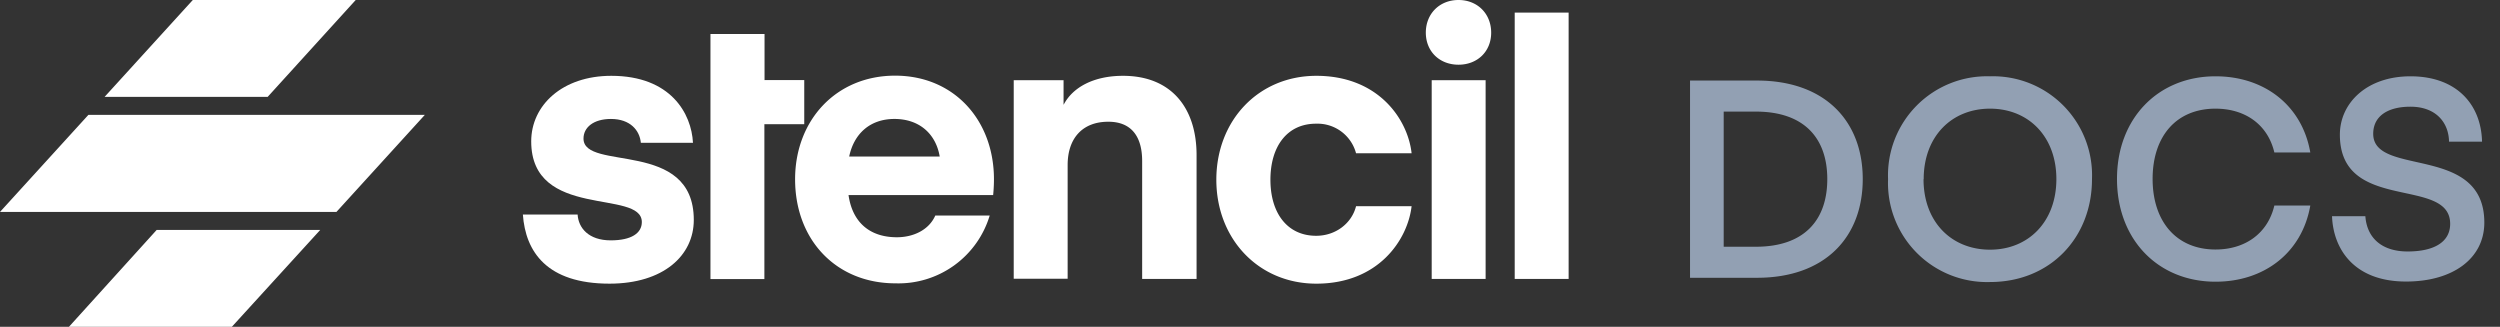 <svg xmlns="http://www.w3.org/2000/svg" width="153" height="20" fill="none"><rect width="100%" height="100%" fill="#333333" stroke="none"/><path fill="#92A0B3" d="M107.53 17c4.16 0 6.47-2.48 6.47-6.04 0-3.55-2.31-6.03-6.47-6.03h-4.1V17h4.1Zm4.3-6.04c0 2.5-1.4 4.14-4.37 4.14h-1.97V6.83h1.97c2.97 0 4.37 1.64 4.37 4.13Zm5.9 0c0-2.6 1.7-4.31 4.06-4.31 2.36 0 4.06 1.71 4.06 4.31 0 2.6-1.7 4.32-4.06 4.32-2.37 0-4.07-1.71-4.07-4.31Zm-2.18 0a6.06 6.06 0 0 0 6.24 6.3c3.67 0 6.24-2.7 6.24-6.3a6.06 6.06 0 0 0-6.24-6.29 6.06 6.06 0 0 0-6.24 6.3Zm14.01-.01c0 3.72 2.52 6.29 6.03 6.29 3 0 5.3-1.79 5.8-4.66h-2.2c-.4 1.7-1.78 2.69-3.6 2.69-2.4 0-3.85-1.72-3.85-4.32 0-2.6 1.44-4.3 3.85-4.3 1.82 0 3.2.98 3.6 2.68h2.2c-.5-2.87-2.8-4.66-5.8-4.66-3.51 0-6.03 2.57-6.03 6.28Zm17.79 4.44c-1.63 0-2.5-.87-2.59-2.16h-2.04c.07 1.97 1.31 4 4.53 4 2.88 0 4.79-1.42 4.79-3.61 0-4.83-6.8-2.77-6.8-5.43 0-1.07.87-1.66 2.28-1.66 1.54 0 2.34.95 2.36 2.14h2.02c-.05-2.26-1.54-4-4.38-4-2.69 0-4.32 1.65-4.32 3.57 0 4.83 6.75 2.52 6.75 5.46 0 1.09-.95 1.69-2.6 1.69Z"/><path fill="#fff" d="M32 13.13h3.35c.05.81.66 1.58 2.03 1.58 1.26 0 1.9-.44 1.9-1.12 0-2.04-6.77-.12-6.77-4.94 0-2.2 1.9-4.01 4.9-4.01 3.65 0 4.91 2.32 5 4.1h-3.19c-.07-.76-.65-1.46-1.83-1.46-1.07 0-1.68.52-1.68 1.2 0 2.03 6.75 0 6.75 4.98 0 2.18-1.86 3.9-5.16 3.9-3.84 0-5.14-1.96-5.3-4.23ZM46.79 4.91V2.08h-3.31v15h3.3V7.6h2.44V4.9H46.8Z"/><path fill="#fff" d="M51.93 11.94c.24 1.67 1.3 2.58 2.96 2.58 1 0 1.96-.44 2.35-1.33h3.33a5.83 5.83 0 0 1-5.77 4.15c-3.61 0-6.14-2.64-6.14-6.37 0-3.6 2.5-6.34 6.12-6.34 3.61 0 6.05 2.73 6.05 6.34 0 .53-.05.97-.05.97h-8.85Zm.04-2.36h5.54c-.23-1.37-1.23-2.3-2.77-2.3-1.5 0-2.48.91-2.77 2.3ZM65.1 6.4c.55-1.05 1.82-1.76 3.63-1.76 2.94 0 4.5 1.95 4.5 4.85v7.58H69.9V9.85c0-1.42-.6-2.4-2.07-2.4-1.6 0-2.49 1.03-2.49 2.65v6.96h-3.3V4.91h3.05V6.4ZM80.56 4.64c3.8 0 5.6 2.66 5.83 4.74h-3.4a2.44 2.44 0 0 0-2.45-1.81c-1.76 0-2.79 1.38-2.79 3.43 0 2.04 1.03 3.43 2.8 3.43 1.2 0 2.18-.77 2.44-1.81h3.4c-.24 2.06-2.03 4.74-5.83 4.74-3.54 0-6.12-2.74-6.12-6.36 0-3.63 2.58-6.36 6.12-6.36ZM87.26 2c0-1.16.84-2 2-2 1.16 0 2 .84 2 2 0 1.15-.84 1.96-2 1.96-1.15 0-2-.8-2-1.97Zm.36 2.91h3.3v12.16h-3.3V4.91ZM92.7 17.07V.77H96v16.3h-3.3ZM9.59 14.07H19.6L14.19 20H4.22l5.37-5.93ZM26 7.03H5.41L0 12.97h20.59L26 7.03ZM11.8 0h9.97l-5.39 5.93H6.4L11.8 0Z"/></svg>